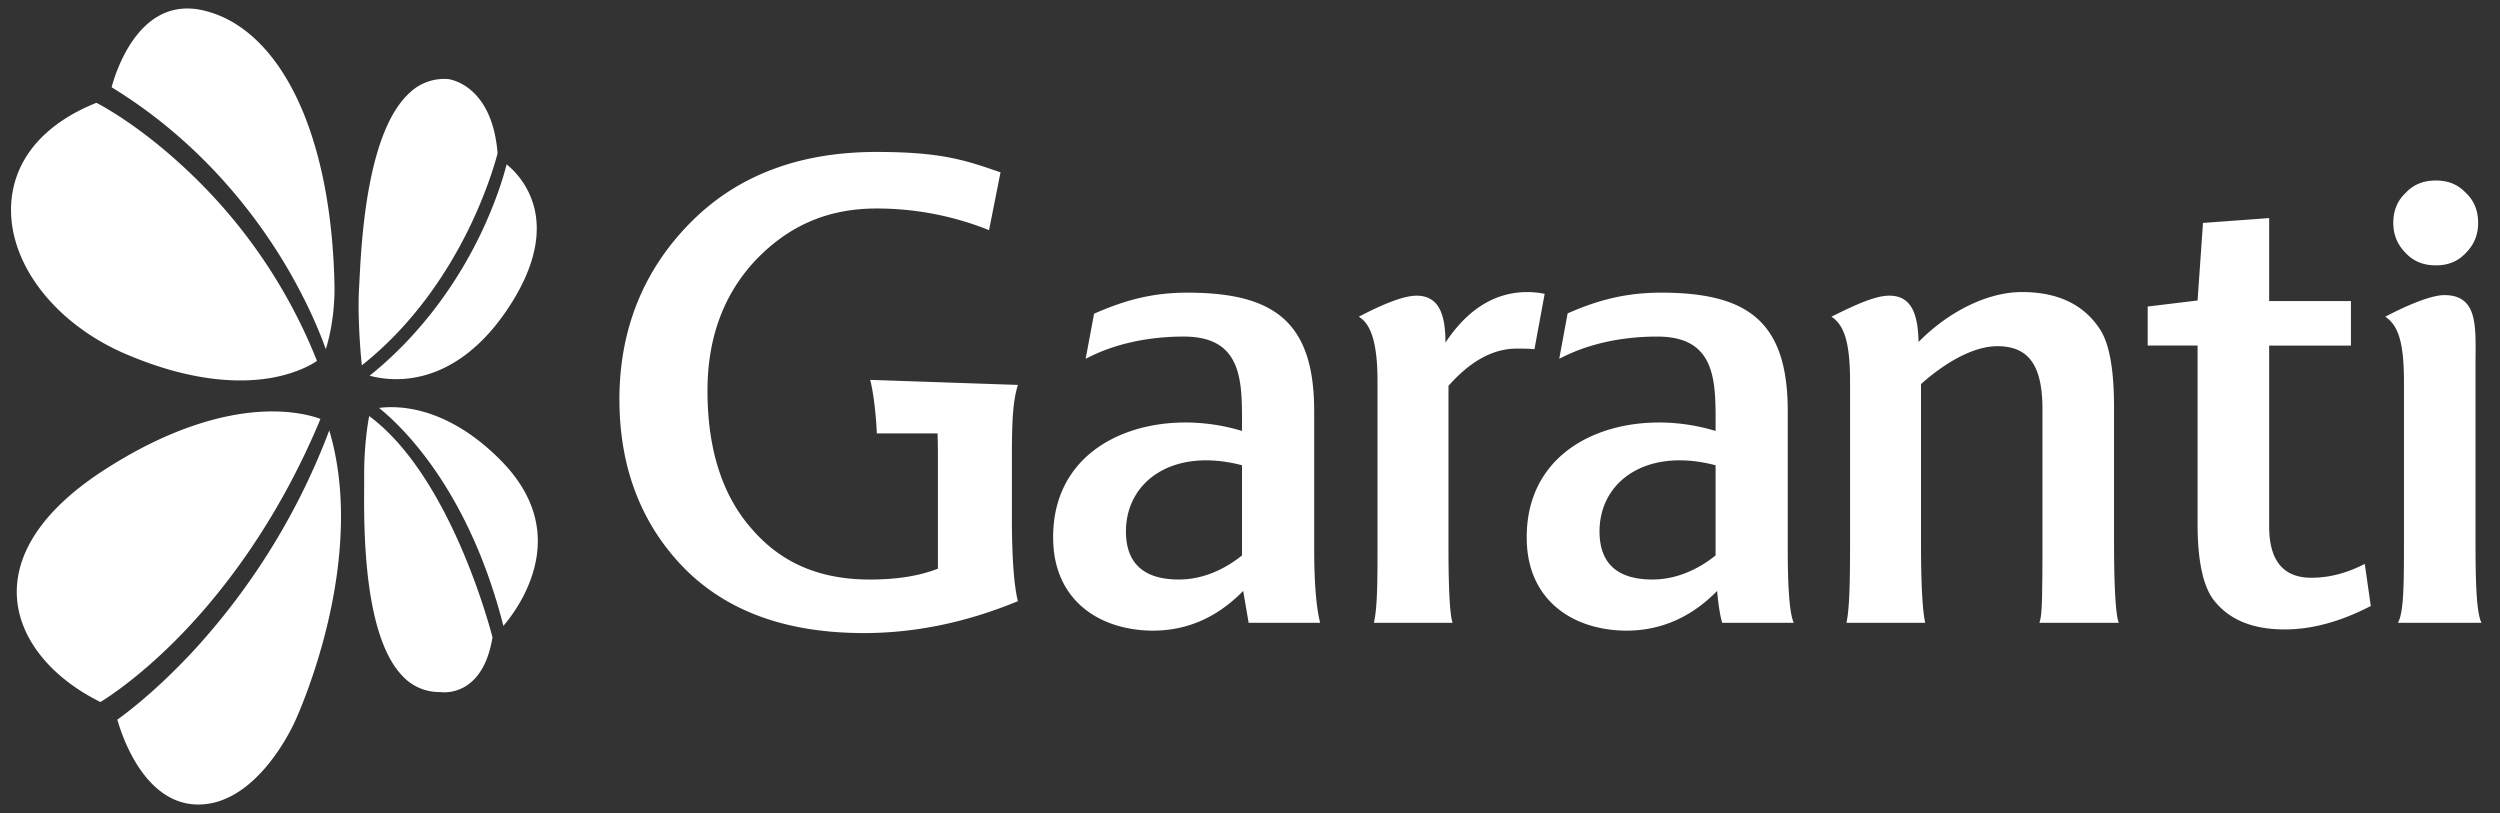 <svg width="123" height="40" fill="none" xmlns="http://www.w3.org/2000/svg"><rect width="100%" height="100%" fill="#333333" stroke="none"/><path fill-rule="evenodd" clip-rule="evenodd" d="M61.107 27.328c-.887.71-1.953 1.184-3.106 1.184-1.598 0-2.604-.681-2.604-2.366 0-2.486 2.338-4.143 5.71-3.255v4.437zm3.846 3.315c-.236-.889-.295-2.397-.295-3.639v-6.776c0-4.408-1.983-5.829-6.243-5.829-1.686 0-3.048.356-4.587 1.036l-.414 2.22c1.45-.77 3.166-1.096 4.822-1.096 3.02 0 2.87 2.367 2.87 4.645-4.141-1.273-9.408.327-9.289 5.385.06 2.87 2.16 4.38 4.793 4.438 1.805.03 3.313-.681 4.555-1.954l.268 1.57h3.52zM88.253 30.643c-.263-.578-.296-2.397-.296-3.64v-6.775c0-4.408-1.963-5.829-6.226-5.829-1.685 0-3.063.339-4.604 1.02l-.413 2.235a8.865 8.865 0 0 1 1.734-.687c1-.282 2.056-.408 3.089-.408 3.017 0 2.87 2.367 2.87 4.645-4.143-1.273-9.408.327-9.29 5.385.058 2.87 2.16 4.38 4.793 4.438 1.803.03 3.33-.681 4.573-1.954 0 0 .079 1.006.249 1.57h3.521zm-3.846-3.315c-.887.71-1.953 1.184-3.107 1.184-1.598 0-2.603-.681-2.603-2.366 0-2.486 2.338-4.143 5.71-3.255v4.437zM6.21 17.429C2.81 15.979.543 13.135.543 10.33v-.072c.034-2.287 1.525-4.13 4.2-5.2.313.162 2.163 1.154 4.44 3.295a26.029 26.029 0 0 1 6.412 9.404c-.23.158-.976.61-2.247.834-1.427.25-3.824.252-7.136-1.163zM24.628 22.64c1.218 1.23 1.832 2.564 1.832 3.98 0 .47-.068.947-.204 1.434-.355 1.28-1.094 2.275-1.489 2.739C23.06 24.1 19.78 20.979 18.65 20.07c.926-.122 3.327-.105 5.978 2.57z" fill="#fff"/><path fill-rule="evenodd" clip-rule="evenodd" d="M19.843 33.3c-1.808-1.804-1.929-6.455-1.929-8.738l.002-.528v-.666c0-1.395.165-2.459.246-2.9 3.966 2.937 5.93 10.349 6.069 10.888-.485 2.97-2.465 2.707-2.55 2.695l-.012-.002h-.011a2.461 2.461 0 0 1-1.815-.748zM.835 29.403a4.319 4.319 0 0 1-.01-.282c0-2.09 1.455-4.143 4.228-5.95 3.52-2.295 6.278-2.856 7.972-2.921 1.485-.058 2.43.243 2.742.362-2.18 5.236-5.009 8.745-7.006 10.77-1.958 1.987-3.512 2.97-3.82 3.157-2.447-1.21-3.98-3.125-4.106-5.136z" fill="#fff"/><path fill-rule="evenodd" clip-rule="evenodd" d="M9.674 31.849A33.43 33.43 0 0 0 16.2 21.175c.415 1.393.577 2.838.577 4.232 0 1.932-.303 3.765-.644 5.214-.661 2.812-1.606 4.838-1.616 4.859-.02.045-1.793 4.102-4.762 4.102-2.722 0-3.819-3.584-3.98-4.178.357-.253 1.965-1.435 3.9-3.555zM23.604 11.603c.814-1.677 1.191-2.999 1.322-3.518a4.045 4.045 0 0 1 1.385 2.243c.064.296.097.6.097.914 0 1.169-.451 2.454-1.35 3.834-1.314 2.025-2.965 3.242-4.772 3.518a5.117 5.117 0 0 1-2.1-.109c2.802-2.252 4.49-4.972 5.418-6.882z" fill="#fff"/><path fill-rule="evenodd" clip-rule="evenodd" d="M17.643 15.06c0-.306.008-.61.024-.902l.019-.364c.103-2.019.377-7.38 2.505-9.263a2.458 2.458 0 0 1 1.863-.639c.082.01 2.159.29 2.427 3.65-.054.211-.466 1.784-1.445 3.772-.939 1.906-2.604 4.583-5.234 6.659a31.11 31.11 0 0 1-.16-2.913zM7.689.855c.69-.43 1.478-.544 2.344-.336 1.802.43 3.353 1.857 4.485 4.127 1.2 2.41 1.872 5.684 1.94 9.47v.135c0 .406-.035 1.67-.428 2.929-.254-.716-.913-2.395-2.142-4.406-1.495-2.446-4.163-5.894-8.396-8.48.116-.442.728-2.524 2.197-3.44zM121.925 10.968c0-.609-.202-1.102-.607-1.479-.407-.436-.902-.608-1.48-.608-.608 0-1.101.202-1.478.608-.271.25-.451.554-.542.907a2.323 2.323 0 0 0-.068.572c0 .58.204 1.073.61 1.48.377.405.87.608 1.478.608.578 0 1.073-.175 1.48-.609.405-.405.607-.899.607-1.479zM122.09 30.643c-.255-.496-.295-2.071-.295-4.053v-8.64c0-1.804.175-3.431-1.54-3.431-.554 0-1.629.394-2.898 1.063.662.442.918 1.323.918 3.226v7.812c0 2.252-.012 3.497-.298 4.023h4.113zM112.411 30.968c-1.627 0-2.78-.503-3.521-1.479-.503-.68-.769-1.923-.769-3.698v-8.789h-2.455v-1.921l2.455-.297.266-3.816 3.256-.238v4.083h4.023v2.19h-4.023v8.906c0 1.687.709 2.516 2.071 2.516.857 0 1.715-.208 2.632-.681l.297 2.07c-1.48.77-2.9 1.154-4.232 1.154zM100.335 30.643c.128-.32.131-1.067.144-1.92.01-.657.01-1.444.01-2.37V20.14c0-2.13-.651-3.107-2.22-3.107-1.213 0-2.632.858-3.756 1.864v7.811c0 .894.014 1.72.048 2.405.034.673.085 1.206.16 1.53h-3.877c.147-.65.178-1.952.178-3.817v-8.077c0-1.983-.32-2.78-.916-3.167 1.378-.69 2.223-1.035 2.85-1.035 1.148 0 1.407 1.01 1.437 2.278 1.363-1.39 3.284-2.456 5.09-2.456 1.774 0 3.077.622 3.875 1.895.179.296.32.675.422 1.14.155.689.23 1.568.23 2.647v6.598c0 2.61.111 3.704.235 3.994h-3.91zM75.495 17.181c-.266-.029-.533-.029-.887-.029-1.124 0-2.249.59-3.343 1.833v7.96c0 2.337.091 3.43.207 3.698h-3.876c.056-.244.094-.545.12-.895.057-.753.057-1.723.057-2.775V18.75c0-1.804-.296-2.802-.921-3.167 1.11-.58 2.167-1.035 2.85-1.035 1.181 0 1.414 1.095 1.414 2.31 1.095-1.659 2.456-2.488 4.025-2.488.296 0 .59.03.856.09l-.502 2.722zM48.66 11.323a14.826 14.826 0 0 0-5.532-1.065c-2.425 0-4.325.858-5.924 2.514-1.598 1.687-2.396 3.847-2.396 6.45 0 2.842.709 5.119 2.158 6.776 1.421 1.657 3.292 2.515 5.837 2.515 1.332 0 2.426-.178 3.342-.533v-5.59c0-.384-.007-.738-.018-1.067H43.14c-.042-.99-.172-2.03-.326-2.633l7.267.248c-.267.859-.296 1.911-.296 3.716v2.87c0 2.013.119 3.374.296 4.054-2.516 1.036-5.03 1.569-7.575 1.569-3.758 0-6.657-1.038-8.757-3.108-2.071-2.07-3.274-4.844-3.274-8.395 0-3.58 1.292-6.516 3.599-8.794 2.279-2.248 5.296-3.374 9.054-3.374 3.22 0 4.381.412 6.097 1.004l-.564 2.843z" fill="#fff"/></svg>
